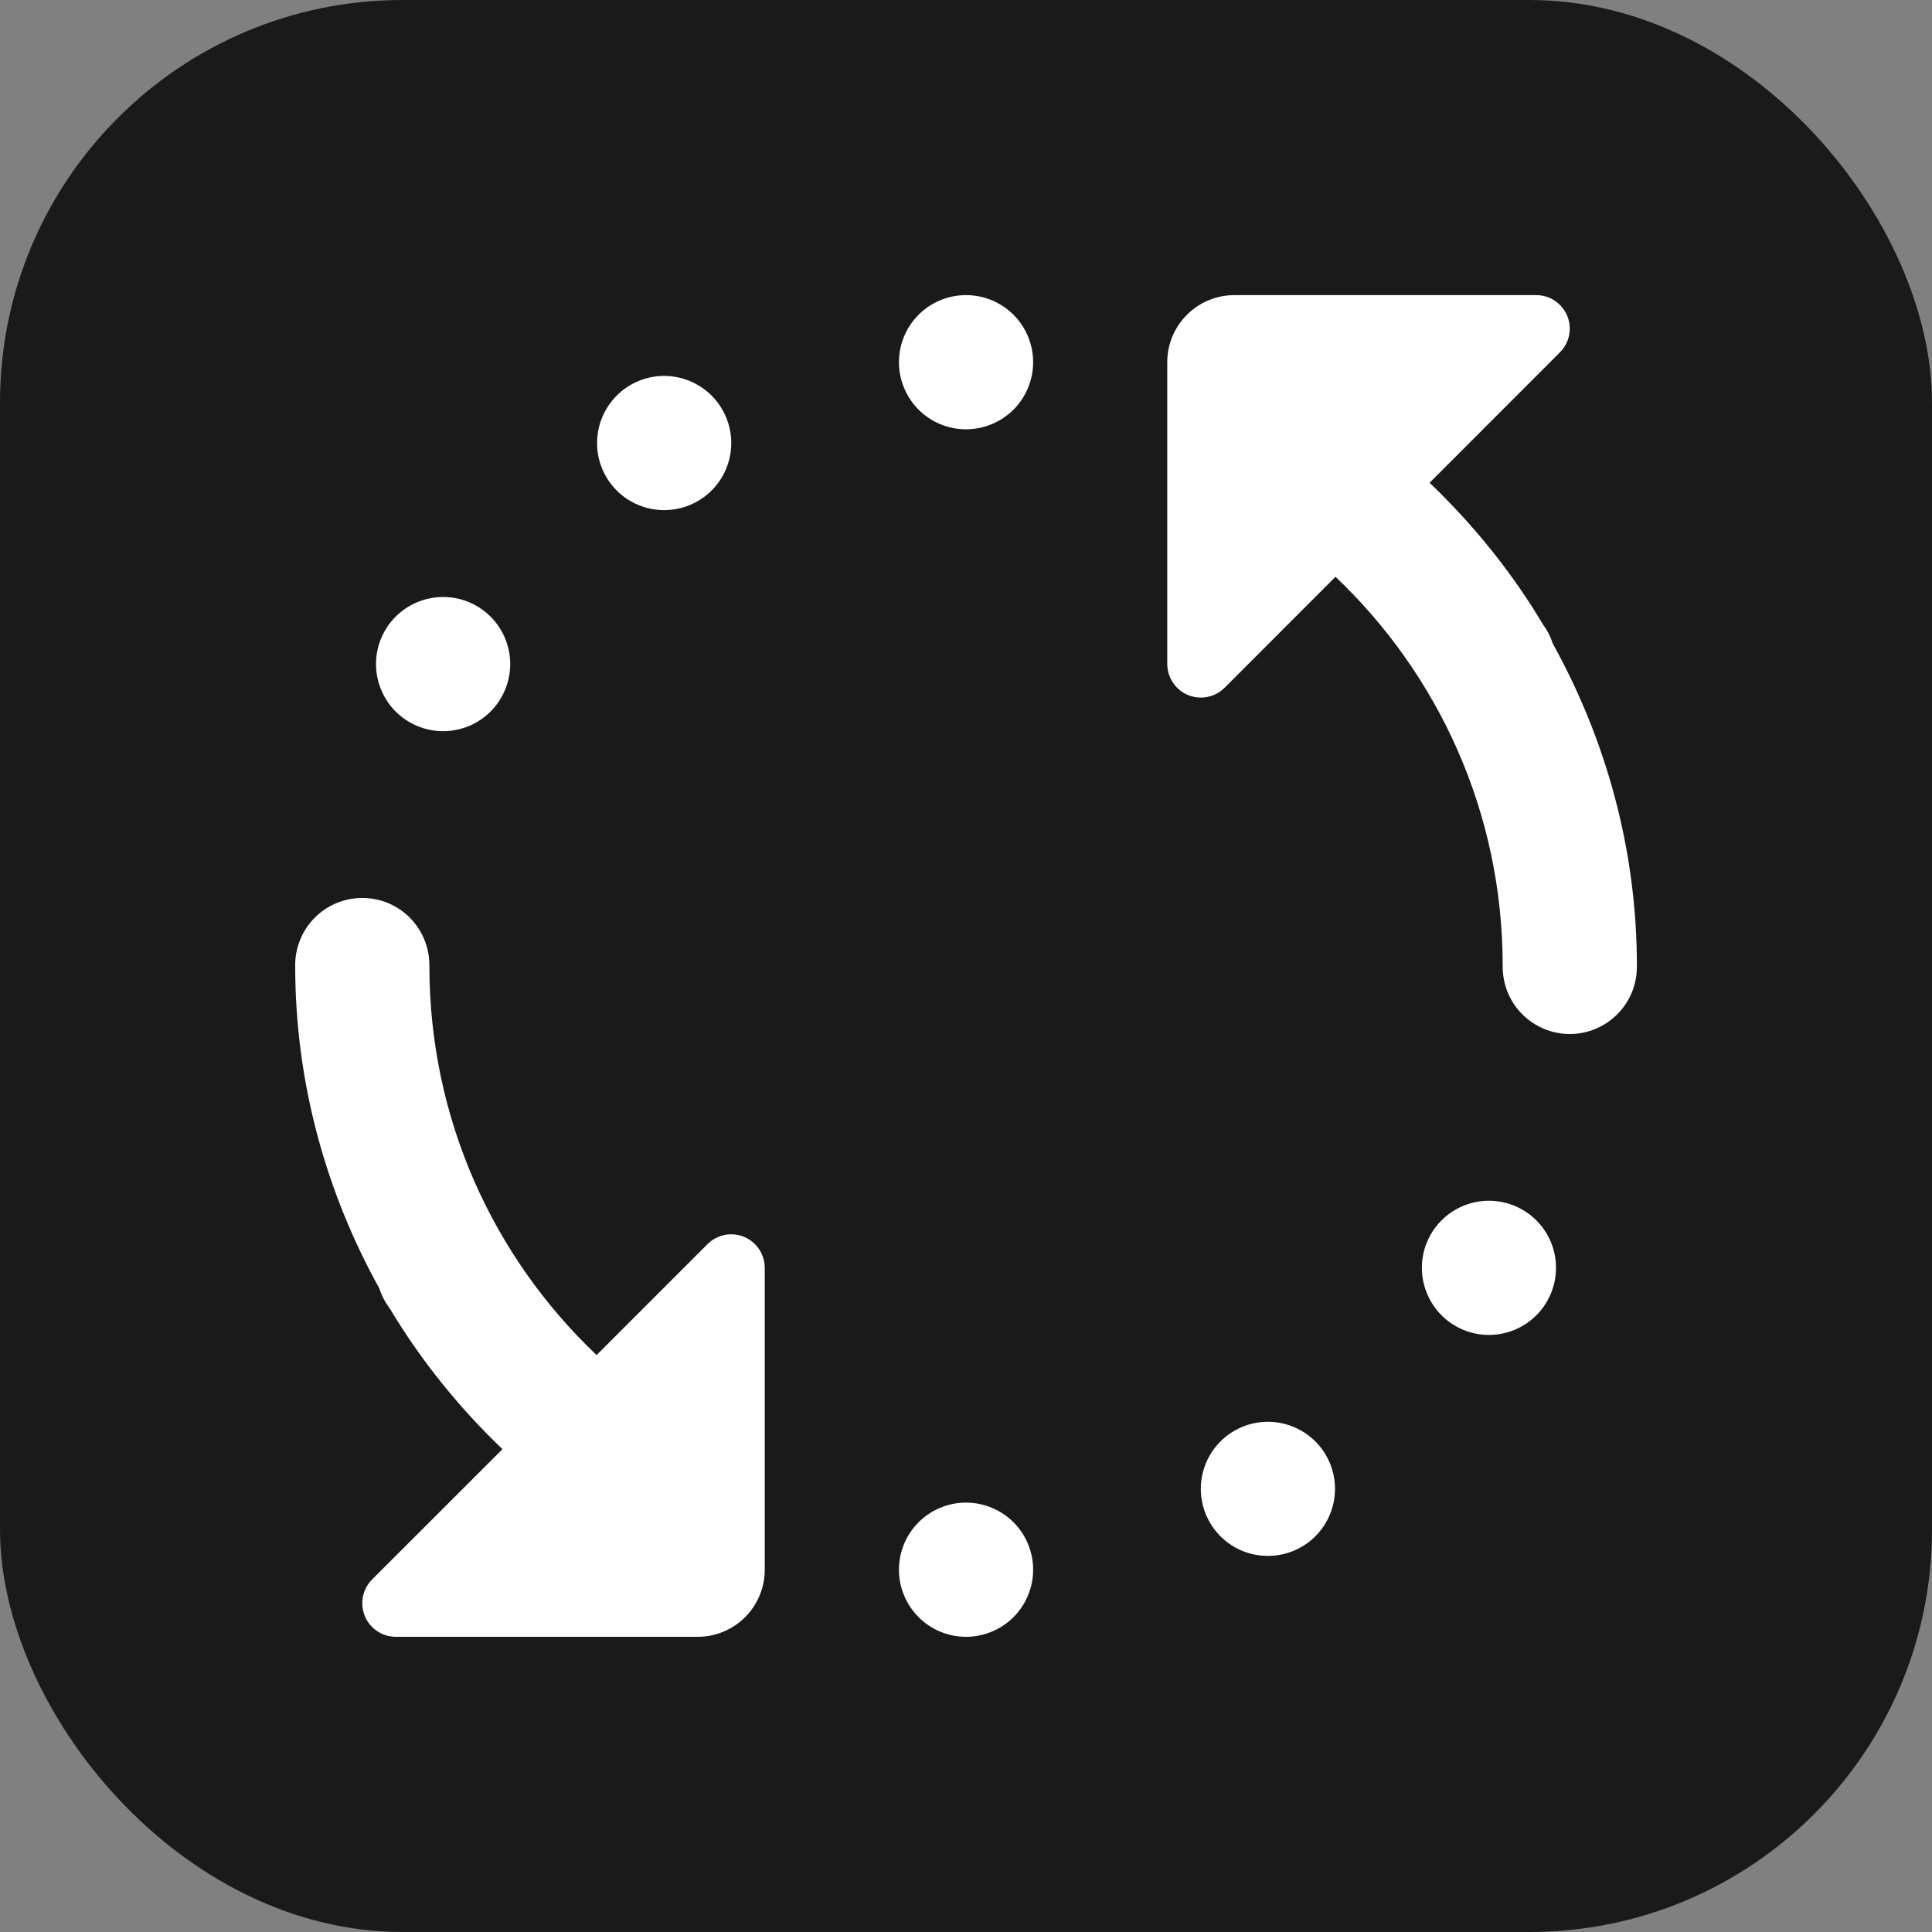<svg width="24" height="24" viewBox="0 0 24 24" fill="none" xmlns="http://www.w3.org/2000/svg">
<rect x="0" y="0" width="24" height="24" fill="#808080" stroke="none"/>
<rect width="24" height="24" rx="5" fill="#1A1A1A"/>
<path d="M12 3.666C11.779 3.666 11.567 3.754 11.411 3.91C11.255 4.066 11.167 4.278 11.167 4.499C11.167 4.72 11.255 4.932 11.411 5.089C11.567 5.245 11.779 5.333 12 5.333C12.221 5.333 12.433 5.245 12.59 5.089C12.746 4.932 12.834 4.72 12.834 4.499C12.834 4.278 12.746 4.066 12.59 3.91C12.433 3.754 12.221 3.666 12 3.666ZM15.334 3.666C15.113 3.666 14.901 3.754 14.745 3.91C14.588 4.066 14.5 4.278 14.5 4.499V8.249C14.5 8.356 14.542 8.462 14.623 8.544C14.785 8.706 15.049 8.706 15.212 8.544L16.59 7.165C17.868 8.379 18.667 10.092 18.667 11.999C18.666 12.11 18.686 12.219 18.727 12.322C18.768 12.424 18.829 12.518 18.907 12.596C18.985 12.675 19.077 12.737 19.179 12.78C19.281 12.823 19.39 12.845 19.5 12.845C19.611 12.845 19.72 12.823 19.822 12.78C19.924 12.737 20.016 12.675 20.094 12.596C20.171 12.518 20.233 12.424 20.274 12.322C20.315 12.219 20.335 12.11 20.334 11.999C20.334 10.545 19.947 9.184 19.289 7.994C19.262 7.91 19.222 7.832 19.17 7.761C18.782 7.109 18.304 6.519 17.759 5.997L19.378 4.377C19.541 4.215 19.541 3.951 19.378 3.788C19.297 3.706 19.19 3.666 19.084 3.666H15.334ZM8.25 4.67C8.029 4.67 7.817 4.758 7.661 4.914C7.505 5.071 7.417 5.283 7.417 5.504C7.417 5.725 7.505 5.937 7.661 6.093C7.817 6.249 8.029 6.337 8.25 6.337C8.471 6.337 8.683 6.249 8.84 6.093C8.996 5.937 9.084 5.725 9.084 5.504C9.084 5.283 8.996 5.071 8.84 4.914C8.683 4.758 8.471 4.67 8.25 4.67ZM5.505 7.416C5.284 7.416 5.072 7.504 4.915 7.66C4.759 7.816 4.671 8.028 4.671 8.249C4.671 8.47 4.759 8.682 4.915 8.839C5.072 8.995 5.284 9.083 5.505 9.083C5.726 9.083 5.938 8.995 6.094 8.839C6.25 8.682 6.338 8.47 6.338 8.249C6.338 8.028 6.25 7.816 6.094 7.66C5.938 7.504 5.726 7.416 5.505 7.416ZM4.487 11.155C4.267 11.158 4.056 11.249 3.903 11.407C3.749 11.566 3.664 11.779 3.667 11.999C3.667 13.453 4.053 14.815 4.712 16.005C4.741 16.095 4.785 16.179 4.842 16.254C5.228 16.899 5.701 17.485 6.242 18.002L4.622 19.621C4.46 19.784 4.46 20.048 4.622 20.211C4.703 20.292 4.81 20.333 4.917 20.333H8.667C8.888 20.333 9.1 20.245 9.256 20.089C9.413 19.932 9.5 19.72 9.5 19.499V15.749C9.5 15.643 9.459 15.536 9.378 15.455C9.216 15.292 8.952 15.292 8.789 15.455L7.411 16.833C6.133 15.62 5.334 13.906 5.334 11.999C5.335 11.888 5.314 11.777 5.272 11.674C5.23 11.571 5.168 11.477 5.089 11.398C5.01 11.319 4.916 11.257 4.813 11.215C4.71 11.174 4.599 11.153 4.487 11.155ZM18.496 14.916C18.275 14.916 18.063 15.004 17.907 15.16C17.751 15.316 17.663 15.528 17.663 15.749C17.663 15.97 17.751 16.182 17.907 16.339C18.063 16.495 18.275 16.583 18.496 16.583C18.717 16.583 18.929 16.495 19.085 16.339C19.242 16.182 19.329 15.97 19.329 15.749C19.329 15.528 19.242 15.316 19.085 15.16C18.929 15.004 18.717 14.916 18.496 14.916ZM15.75 17.662C15.529 17.662 15.317 17.75 15.161 17.906C15.005 18.062 14.917 18.274 14.917 18.495C14.917 18.716 15.005 18.928 15.161 19.084C15.317 19.241 15.529 19.328 15.75 19.328C15.971 19.328 16.183 19.241 16.34 19.084C16.496 18.928 16.584 18.716 16.584 18.495C16.584 18.274 16.496 18.062 16.34 17.906C16.183 17.75 15.971 17.662 15.75 17.662ZM12 18.666C11.779 18.666 11.567 18.754 11.411 18.91C11.255 19.066 11.167 19.278 11.167 19.499C11.167 19.72 11.255 19.932 11.411 20.089C11.567 20.245 11.779 20.333 12 20.333C12.221 20.333 12.433 20.245 12.59 20.089C12.746 19.932 12.834 19.72 12.834 19.499C12.834 19.278 12.746 19.066 12.59 18.91C12.433 18.754 12.221 18.666 12 18.666Z" fill="white"/>
</svg>
